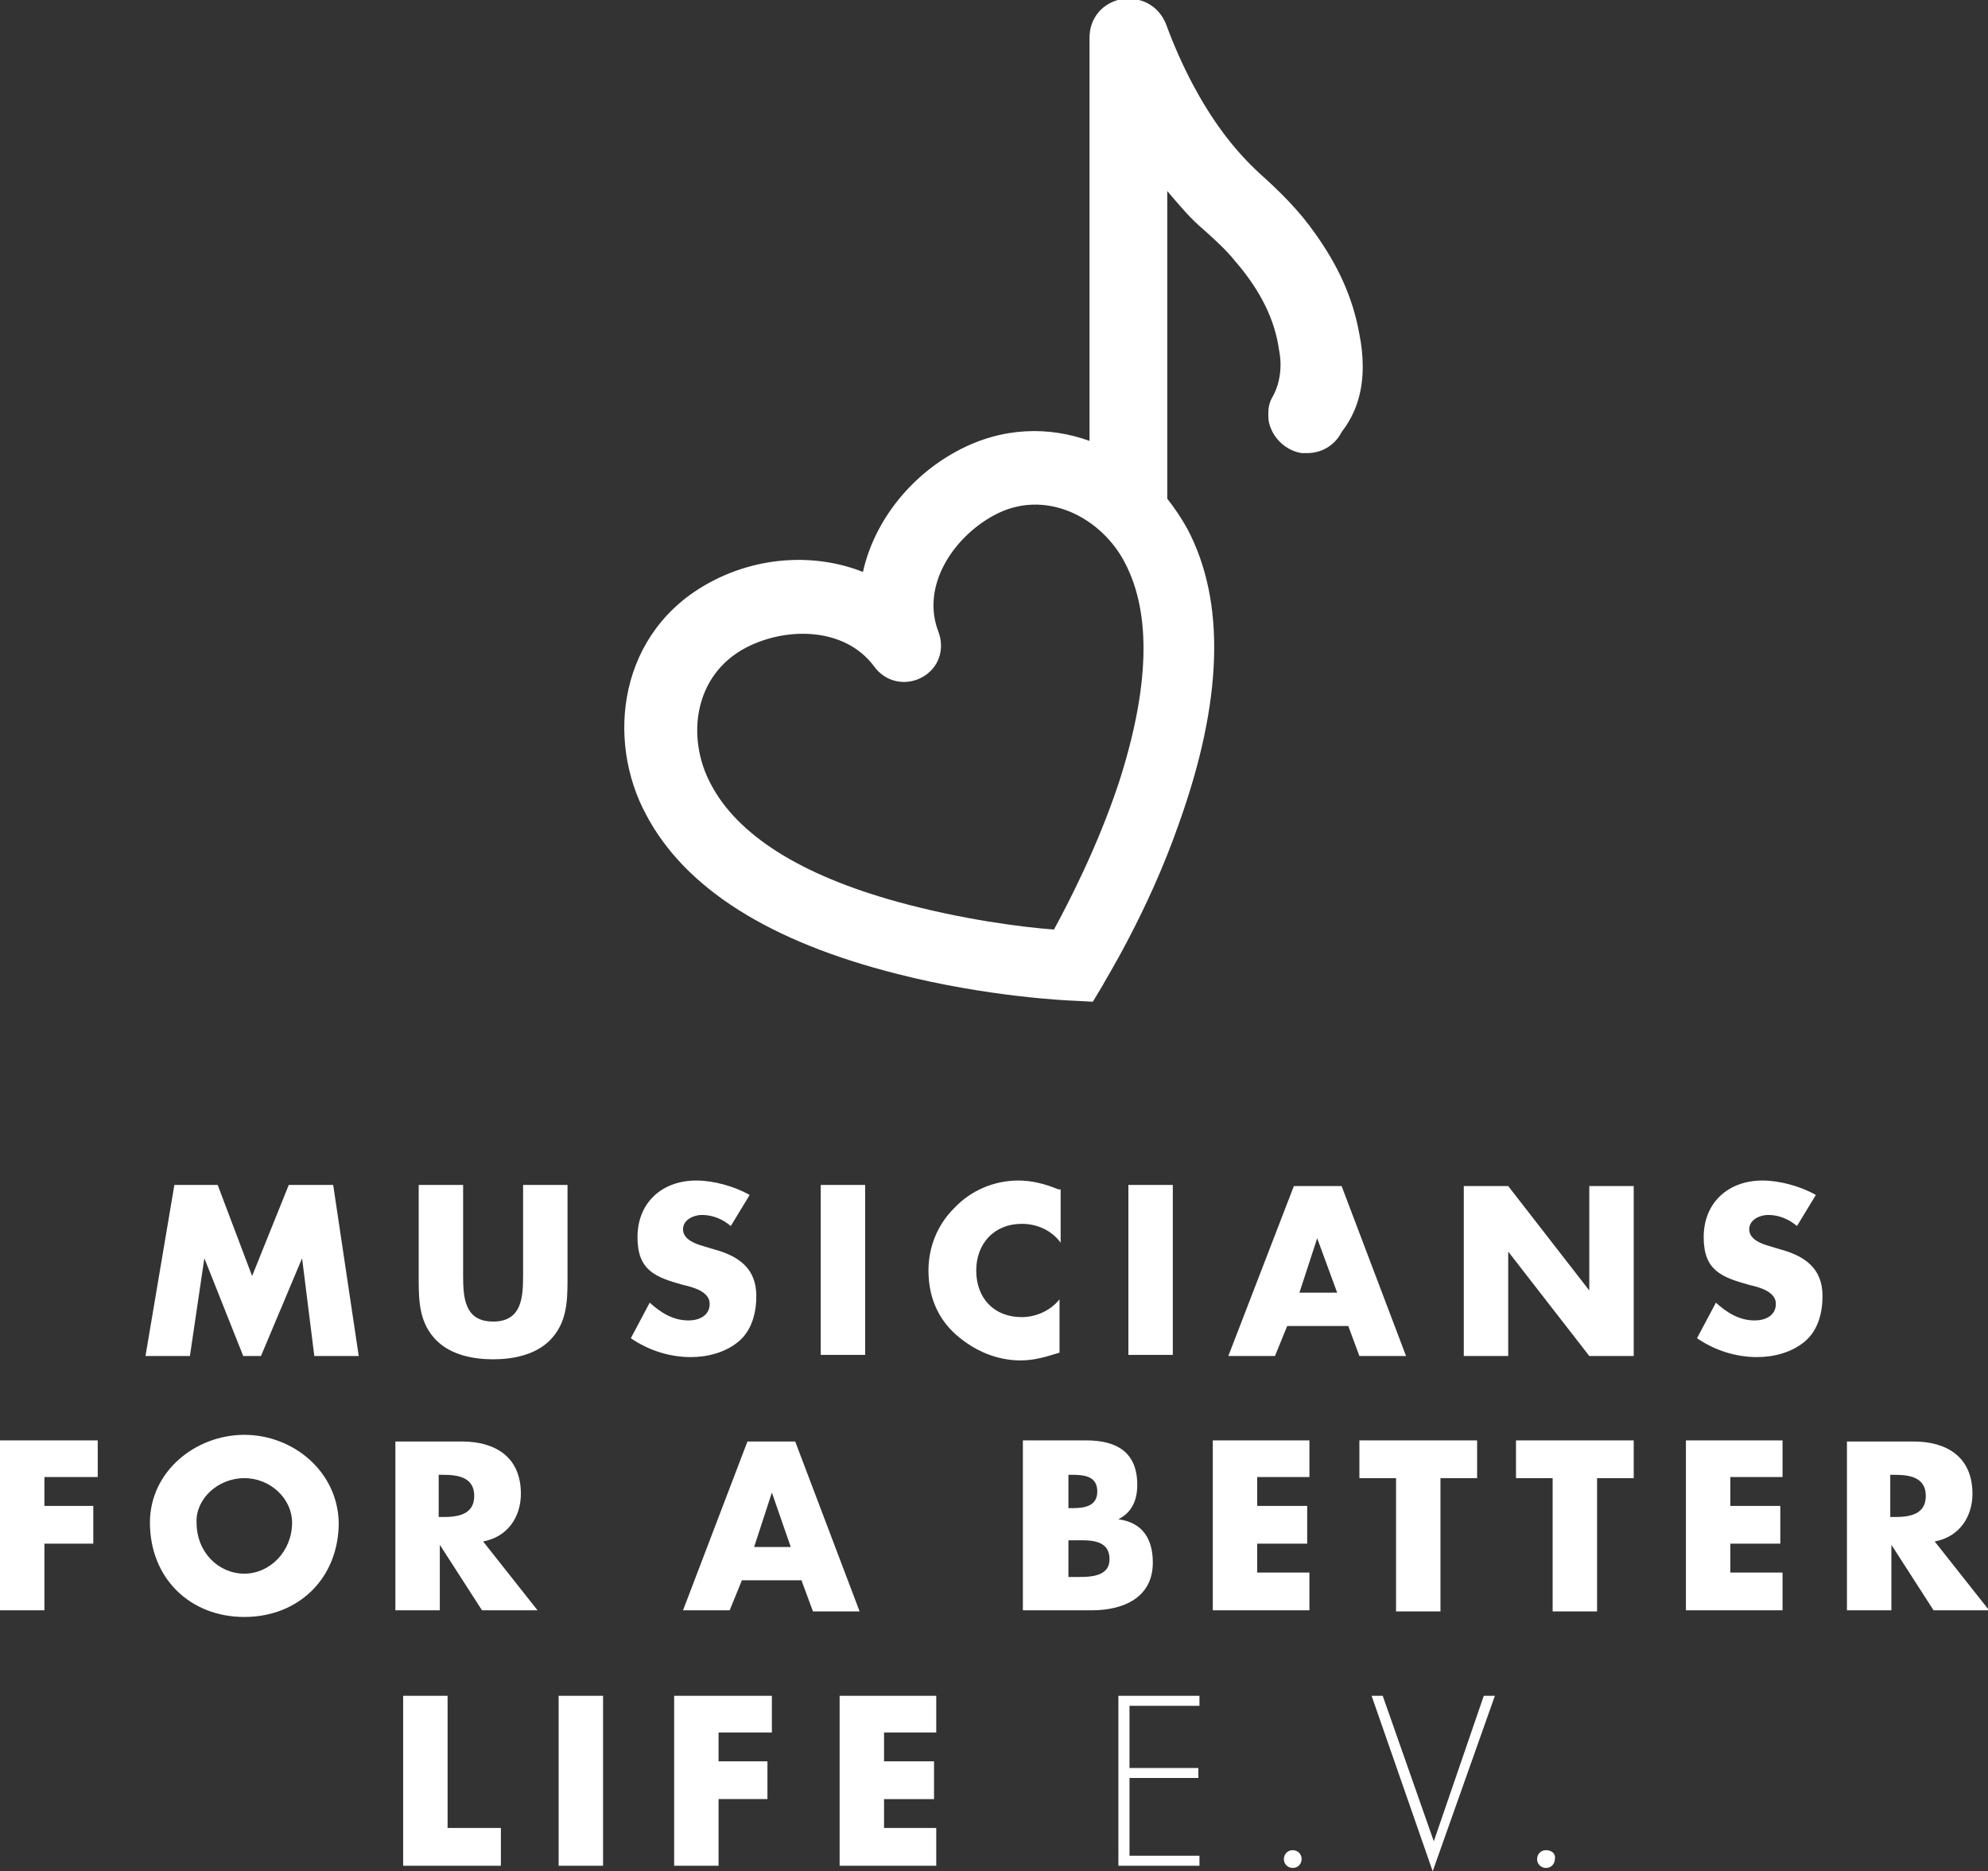 <svg xmlns="http://www.w3.org/2000/svg" viewBox="0 0 179 168.5" fill="white">
  <rect x="0" y="0" width="179" height="168.5" fill="#333333" stroke="none"/>
  <path d="M101.3 50.7c2.4 4.6 2.2 11.3-.6 19.9-1.9 5.7-4.5 10.7-5.8 13.1-2.8-.2-8.3-.9-14.1-2.5-8.7-2.4-14.4-6-16.8-10.6-2.2-4.1-1.6-9.8 3.2-12.3 3.7-1.9 8.9-1.8 11.5 1.7 1 1.4 2.8 1.8 4.3 1s2.1-2.5 1.5-4.1c-1.6-4.1 1.3-8.5 5-10.5 4.6-2.5 9.7.2 11.8 4.3M122.7 33c0-1-.1-1.9-.3-2.9-.6-3.4-2-6.3-4-9.1-1.4-2-3.1-3.7-5-5.4-2.5-2.3-4.4-5-6-8-.9-1.7-1.7-3.5-2.4-5.4-.5-1.3-1.7-2.3-3.3-2.3h-.6c-1.8.3-3 1.7-3 3.5v36.3c-3.6-1.3-7.8-1.3-11.9.9-4.3 2.3-7.5 6.4-8.5 10.9-4.3-1.7-9.4-1.4-13.7.9-8.3 4.4-9.5 14.2-5.8 21 3.5 6.6 11.1 11.4 22.6 14.3 8.2 2.1 15.6 2.4 15.7 2.4l1.9.1.9-1.5c0-.1 4-6.4 6.8-14.4 4-11.1 4.3-20.1.8-26.7-.5-.9-1.1-1.8-1.8-2.7V32.2 17.7v-.5c1.1 1.3 2.1 2.5 3.3 3.5 1 .9 2 1.8 2.8 2.8 1.9 2.2 3.4 4.7 3.9 7.6.1.6.2 1.1.2 1.7 0 1-.2 2-.7 2.9-.3.5-.4 1-.4 1.5 0 .3 0 .7.1 1 .4 1.4 1.6 2.4 2.9 2.6h.5c1.3 0 2.5-.7 3.1-1.9 1.4-1.8 1.9-3.8 1.9-5.9M139.2 166.6c-.5 0-.8.4-.8.8 0 .5.4.8.8.8.5 0 .8-.4.8-.8.1-.5-.3-.8-.8-.8m-14.7-13.9h-1l5.5 15.8 5.6-15.8h-1l-4.5 13.1-4.6-13.1zm-8.1 13.9c-.5 0-.8.4-.8.8 0 .5.4.8.8.8.5 0 .8-.4.8-.8 0-.5-.4-.8-.8-.8m-8.4-13v-.9h-7.3V168h7.3v-.9h-6.3v-7h6.2v-.9h-6.2v-5.6h6.3zm-23.7 2.5v-3.4h-8.7V168h8.7v-3.4h-4.7V162h4.5v-3.4h-4.5V156h4.7zm-14.8 0v-3.4h-8.8V168h4v-6h4.4v-3.4h-4.4V156h4.8zm-15.2-3.4h-4V168h4v-15.3zm-14 0h-4V168h8.8v-3.4h-4.8v-11.9zM170.2 132.8h.4c1.3 0 2.8.2 2.8 1.9s-1.5 1.9-2.8 1.9h-.4v-3.8zm4 6c2.2-.4 3.4-2.2 3.4-4.3 0-3.3-2.3-4.7-5.3-4.7h-6V145h4v-5.9l3.8 5.9h5l-4.9-6.2zm-13.7-5.7v-3.4h-8.7V145h8.7v-3.4h-4.7V139h4.5v-3.4h-4.5V133h4.7zm-16.7 0h3.3v-3.4h-10.6v3.4h3.3v12h4v-12zm-14.1 0h3.3v-3.4h-10.6v3.4h3.3v12h4v-12zm-11.8 0v-3.4h-8.7V145h8.7v-3.4h-4.7V139h4.5v-3.4h-4.5V133h4.7zm-21.7-.3h.3c1.1 0 2.3.1 2.3 1.5 0 1.3-1.1 1.5-2.2 1.5h-.4v-3zm2.1 12.2c2.8 0 5.5-1.1 5.5-4.3 0-2.1-.9-3.6-3.1-3.9 1.2-.6 1.7-1.7 1.7-3.1 0-2.9-1.8-4-4.6-4h-5.7V145h6.2zm-2.1-6.3h.4c1.3 0 3.3-.2 3.3 1.7 0 1.7-2 1.6-3.2 1.6h-.5v-3.3zm-25 .6h-3.3l1.6-4.9 1.7 4.9zm1 3.1l1 2.7h4.2l-5.8-15.3h-4.3L61.5 145h4.2l1.1-2.7h5.4zm-32.7-9.6h.4c1.3 0 2.8.2 2.8 1.9s-1.5 1.9-2.8 1.9h-.4v-3.8zm4 6c2.2-.4 3.4-2.2 3.4-4.3 0-3.3-2.3-4.7-5.3-4.7h-6V145h4v-5.9l3.8 5.9h5l-4.9-6.2zM22 133.1c2.4 0 4.3 1.9 4.3 4 0 2.6-2 4.6-4.3 4.6s-4.3-1.9-4.3-4.6c-.1-2.1 1.9-4 4.3-4m0-3.9c-4.4 0-8.5 3.3-8.5 7.9 0 5 3.6 8.5 8.5 8.5s8.5-3.5 8.5-8.5c-.1-4.6-4.1-7.9-8.5-7.9m-13.2 3.9v-3.4H0V145h4v-6h4.4v-3.4H4V133h4.8zM163.5 107.6c-1.4-.8-3.3-1.3-4.8-1.3-3.1 0-5.3 2-5.3 5.1 0 3 1.6 3.6 4.1 4.3.9.2 2.4.6 2.4 1.7s-1 1.5-1.9 1.5c-1.4 0-2.5-.7-3.5-1.6l-1.7 3.2c1.6 1.1 3.5 1.7 5.4 1.7 1.5 0 3.1-.4 4.3-1.4 1.2-1 1.6-2.6 1.6-4.1 0-2.5-1.6-3.6-3.8-4.2l-1-.3c-.7-.2-1.8-.6-1.8-1.5s1-1.3 1.7-1.3c1 0 1.9.4 2.6 1l1.7-2.8zm-31.7 14.5h4v-9.4l7.3 9.4h4v-15.3h-4v9.4l-7.3-9.4h-4v15.3zm-11.4-5.7H117l1.6-4.9 1.8 4.9zm1 3l1 2.7h4.2l-5.8-15.3h-4.3l-5.9 15.3h4.2l1.1-2.7h5.5zm-15.8-12.7h-4V122h4v-15.3zm-10.3.4c-1.2-.5-2.4-.8-3.6-.8-2.2 0-4.3.9-5.8 2.5-1.5 1.5-2.3 3.5-2.3 5.6 0 2.3.8 4.3 2.5 5.8 1.6 1.4 3.6 2.3 5.8 2.3 1.2 0 2.2-.3 3.5-.7V117c-.8 1-2.1 1.6-3.4 1.6-2.5 0-4.1-1.7-4.1-4.2 0-2.4 1.6-4.2 4.1-4.2 1.4 0 2.7.6 3.5 1.7v-4.8zm-17.4-.4h-4V122h4v-15.3zm-10.4.9c-1.4-.8-3.3-1.3-4.8-1.3-3.1 0-5.3 2-5.3 5.1 0 3 1.6 3.6 4.1 4.3.9.2 2.4.6 2.4 1.7s-1 1.5-1.9 1.5c-1.4 0-2.5-.7-3.5-1.6l-1.7 3.2c1.6 1.1 3.5 1.7 5.4 1.7 1.5 0 3.1-.4 4.3-1.4 1.2-1 1.6-2.6 1.6-4.1 0-2.5-1.6-3.6-3.8-4.2l-1-.3c-.7-.2-1.8-.6-1.8-1.5s1-1.3 1.7-1.3c1 0 1.9.4 2.6 1l1.7-2.8zm-20.4-.9v8.1c0 2-.1 4.2-2.7 4.2s-2.7-2.2-2.7-4.2v-8.1h-4v8.6c0 2 .1 3.9 1.6 5.4 1.3 1.3 3.3 1.7 5.1 1.7 1.8 0 3.8-.4 5.1-1.7 1.5-1.5 1.6-3.4 1.6-5.4v-8.6h-4zm-34 15.4h4l1.3-8.8 3.5 8.8h1.6l3.7-8.8 1.1 8.8h4L30 106.7h-4l-3.3 8.2-3.1-8.2h-3.9l-2.6 15.4z"/>
</svg>